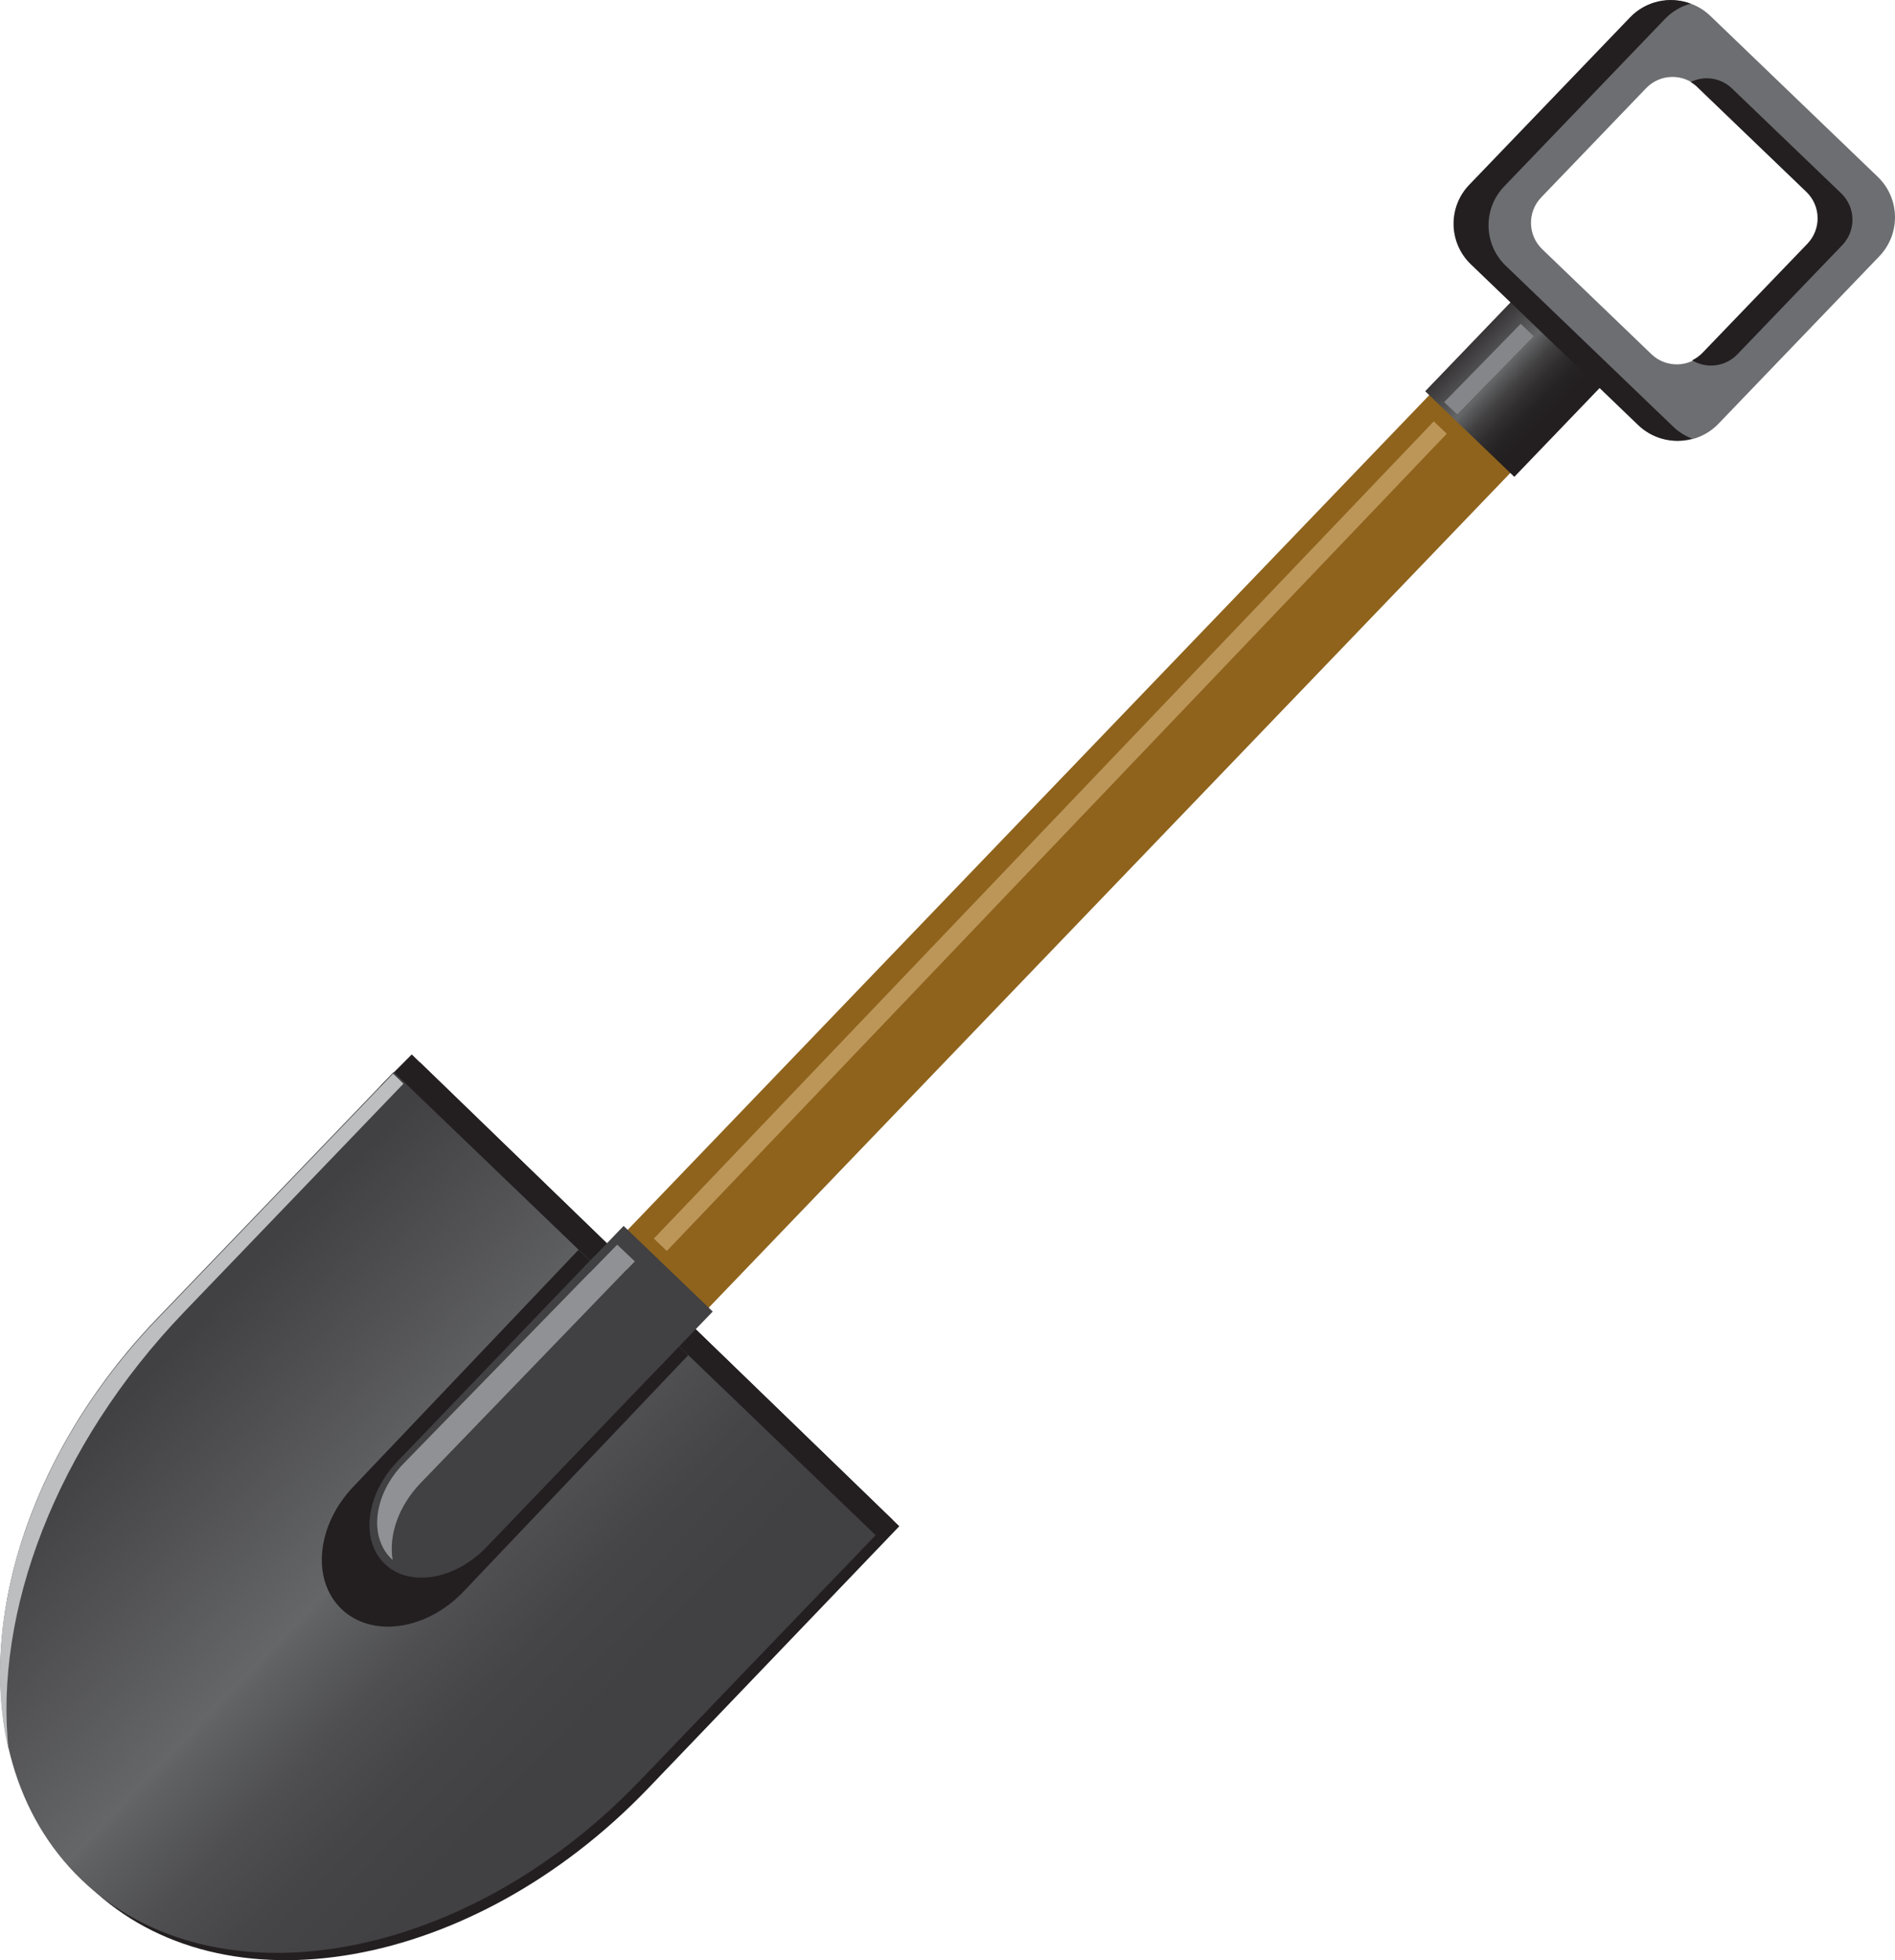 <?xml version="1.0" encoding="UTF-8"?>
<svg id="Layer_2" data-name="Layer 2" xmlns="http://www.w3.org/2000/svg" width="1055.88" height="1091.88" xmlns:xlink="http://www.w3.org/1999/xlink" viewBox="0 0 1055.88 1091.88">
  <defs>
    <style>
      .cls-1 {
        fill: url(#linear-gradient-2);
      }

      .cls-2 {
        fill: #6d6e71;
      }

      .cls-3 {
        fill: #8f9194;
      }

      .cls-4 {
        fill: #848689;
      }

      .cls-5 {
        fill: #bc9659;
      }

      .cls-6 {
        fill: #8f631c;
      }

      .cls-7 {
        fill: #bcbec0;
      }

      .cls-8 {
        fill: url(#linear-gradient);
      }

      .cls-9 {
        fill: #231f20;
      }

      .cls-10 {
        fill: #414042;
      }
    </style>
    <linearGradient id="linear-gradient" x1="958.8" y1="463.37" x2="958.8" y2="394.22" gradientTransform="translate(492.27 1188.04) rotate(-46.22) scale(1 -1)" gradientUnits="userSpaceOnUse">
      <stop offset="0" stop-color="#231f20"/>
      <stop offset=".48" stop-color="#656668"/>
      <stop offset=".52" stop-color="#5a5b5d"/>
      <stop offset=".63" stop-color="#424142"/>
      <stop offset=".75" stop-color="#312e2f"/>
      <stop offset=".87" stop-color="#262324"/>
      <stop offset="1" stop-color="#231f20"/>
    </linearGradient>
    <linearGradient id="linear-gradient-2" x1="15.23" y1="588.16" x2="15.23" y2="277.24" gradientTransform="translate(492.27 1188.04) rotate(-46.22) scale(1 -1)" gradientUnits="userSpaceOnUse">
      <stop offset="0" stop-color="#414042"/>
      <stop offset=".5" stop-color="#656668"/>
      <stop offset=".52" stop-color="#616264"/>
      <stop offset=".68" stop-color="#4f4f51"/>
      <stop offset=".83" stop-color="#454446"/>
      <stop offset="1" stop-color="#414042"/>
    </linearGradient>
  </defs>
  <g id="Layer_1-2" data-name="Layer 1">
    <g>
      <polygon class="cls-9" points="483.55 861.03 212.16 604.66 229.42 587.36 497.37 846.64 483.55 861.03"/>
      <path class="cls-6" d="M899.02,183.46c4.3,4.15,6.17,13.72,1.38,18.7L345.4,779.96c-4.8,5-14.42,3.49-18.74-.65l-27.28-26.21c-4.3-4.13-3.91-11.52,.88-16.51L855.26,158.8c4.78-5,12.16-5.68,16.47-1.55l27.29,26.21Z"/>
      <polygon class="cls-8" points="908.8 197.92 843.77 265.62 794.1 217.94 859.15 150.23 908.8 197.92"/>
      <path class="cls-2" d="M908.72,9.78l-89.61,93.27c-11.98,12.46-11.59,32.28,.88,44.26,0,0,0,0,0,0l93.29,89.62c12.47,11.96,32.28,11.56,44.25-.9l89.63-93.29c11.97-12.47,11.57-32.28-.9-44.25L953.02,8.89c-12.45-11.99-32.25-11.62-44.24,.83-.02,.02-.04,.04-.06,.06Zm98.2,97.27c8.12,7.81,8.38,20.73,.58,28.86l-58.48,60.8c-7.82,8.11-20.72,8.37-28.86,.58l-60.84-58.47c-8.12-7.81-8.38-20.72-.58-28.85l58.45-60.84c7.79-8.13,20.7-8.4,28.83-.61,.01,0,.02,.02,.03,.03l60.87,58.5Z"/>
      <path class="cls-9" d="M932.27,237.64l-93.25-89.59c-12.46-11.95-12.86-31.74-.91-44.2,0-.01,.02-.02,.03-.03L927.74,10.52c3.9-4.07,8.84-6.99,14.28-8.47-11.75-4.46-25.02-1.48-33.73,7.58l-89.66,93.32c-11.97,12.47-11.57,32.27,.88,44.25l93.29,89.63c7.97,7.62,19.38,10.47,30,7.48-3.92-1.49-7.5-3.76-10.53-6.67Z"/>
      <path class="cls-9" d="M948.56,196.59c-1.66,1.7-3.61,3.1-5.75,4.12,8.15,4.91,18.62,3.54,25.23-3.32l58.45-60.83c7.81-8.13,7.55-21.06-.58-28.87l-60.89-58.45c-6.16-5.89-15.35-7.31-23-3.55,1.31,.77,2.53,1.69,3.62,2.75l60.85,58.44c8.12,7.81,8.39,20.73,.59,28.87l-58.52,60.84Z"/>
      <path class="cls-9" d="M92.51,738.34c-97.49,101.5-116.49,241.53-42.3,312.78,74.19,71.25,213.31,46.68,310.81-54.82l140.07-146.14L234.02,591.78l-141.51,146.56Z"/>
      <path class="cls-1" d="M87.68,734.25c-97.5,101.5-116.46,241.53-42.3,312.8,74.16,71.27,213.31,46.68,310.83-54.82l131.68-137.09L219.36,597.14l-131.68,137.11Z"/>
      <path class="cls-7" d="M102.74,730.65l122.06-127-5.78-5.6-131.69,137.05C16.76,808.57-12.4,902.1,4.83,975.23c-8.36-76.68,25.95-169.65,97.91-244.58Z"/>
      <path class="cls-9" d="M197.02,827.97c-20.63,21.5-23.68,52-6.8,68.25s47.28,12,67.92-9.54l125.33-131.8-61.11-58.71-125.34,131.8Z"/>
      <path class="cls-10" d="M397.12,730.57l-49.65-47.69-16.26,16.92-.07-.07-109.67,114.32c-17.63,18.37-20.81,43.92-7.1,57.09s39.12,9,56.75-9.39l93.42-97.35h.05l32.53-33.83Z"/>
      <path class="cls-3" d="M234.41,826.05l114.83-118.92,.08,.07,4.41-4.57-9.84-9.31-15.37,15.73-.05-.07-103.64,106.3c-16.66,17.07-19.58,40.92-6.51,53.26,.14,.14,.31,.2,.45,.34-2.25-13.52,3.11-29.83,15.64-42.83Z"/>
      <rect class="cls-5" x="270.56" y="460.77" width="629.33" height="9.98" transform="translate(-155.77 567.46) rotate(-46.33)"/>
      <polygon class="cls-4" points="854.55 187.29 847.34 180.39 804.68 224.02 811.97 230.86 854.55 187.29"/>
    </g>
  </g>
</svg>